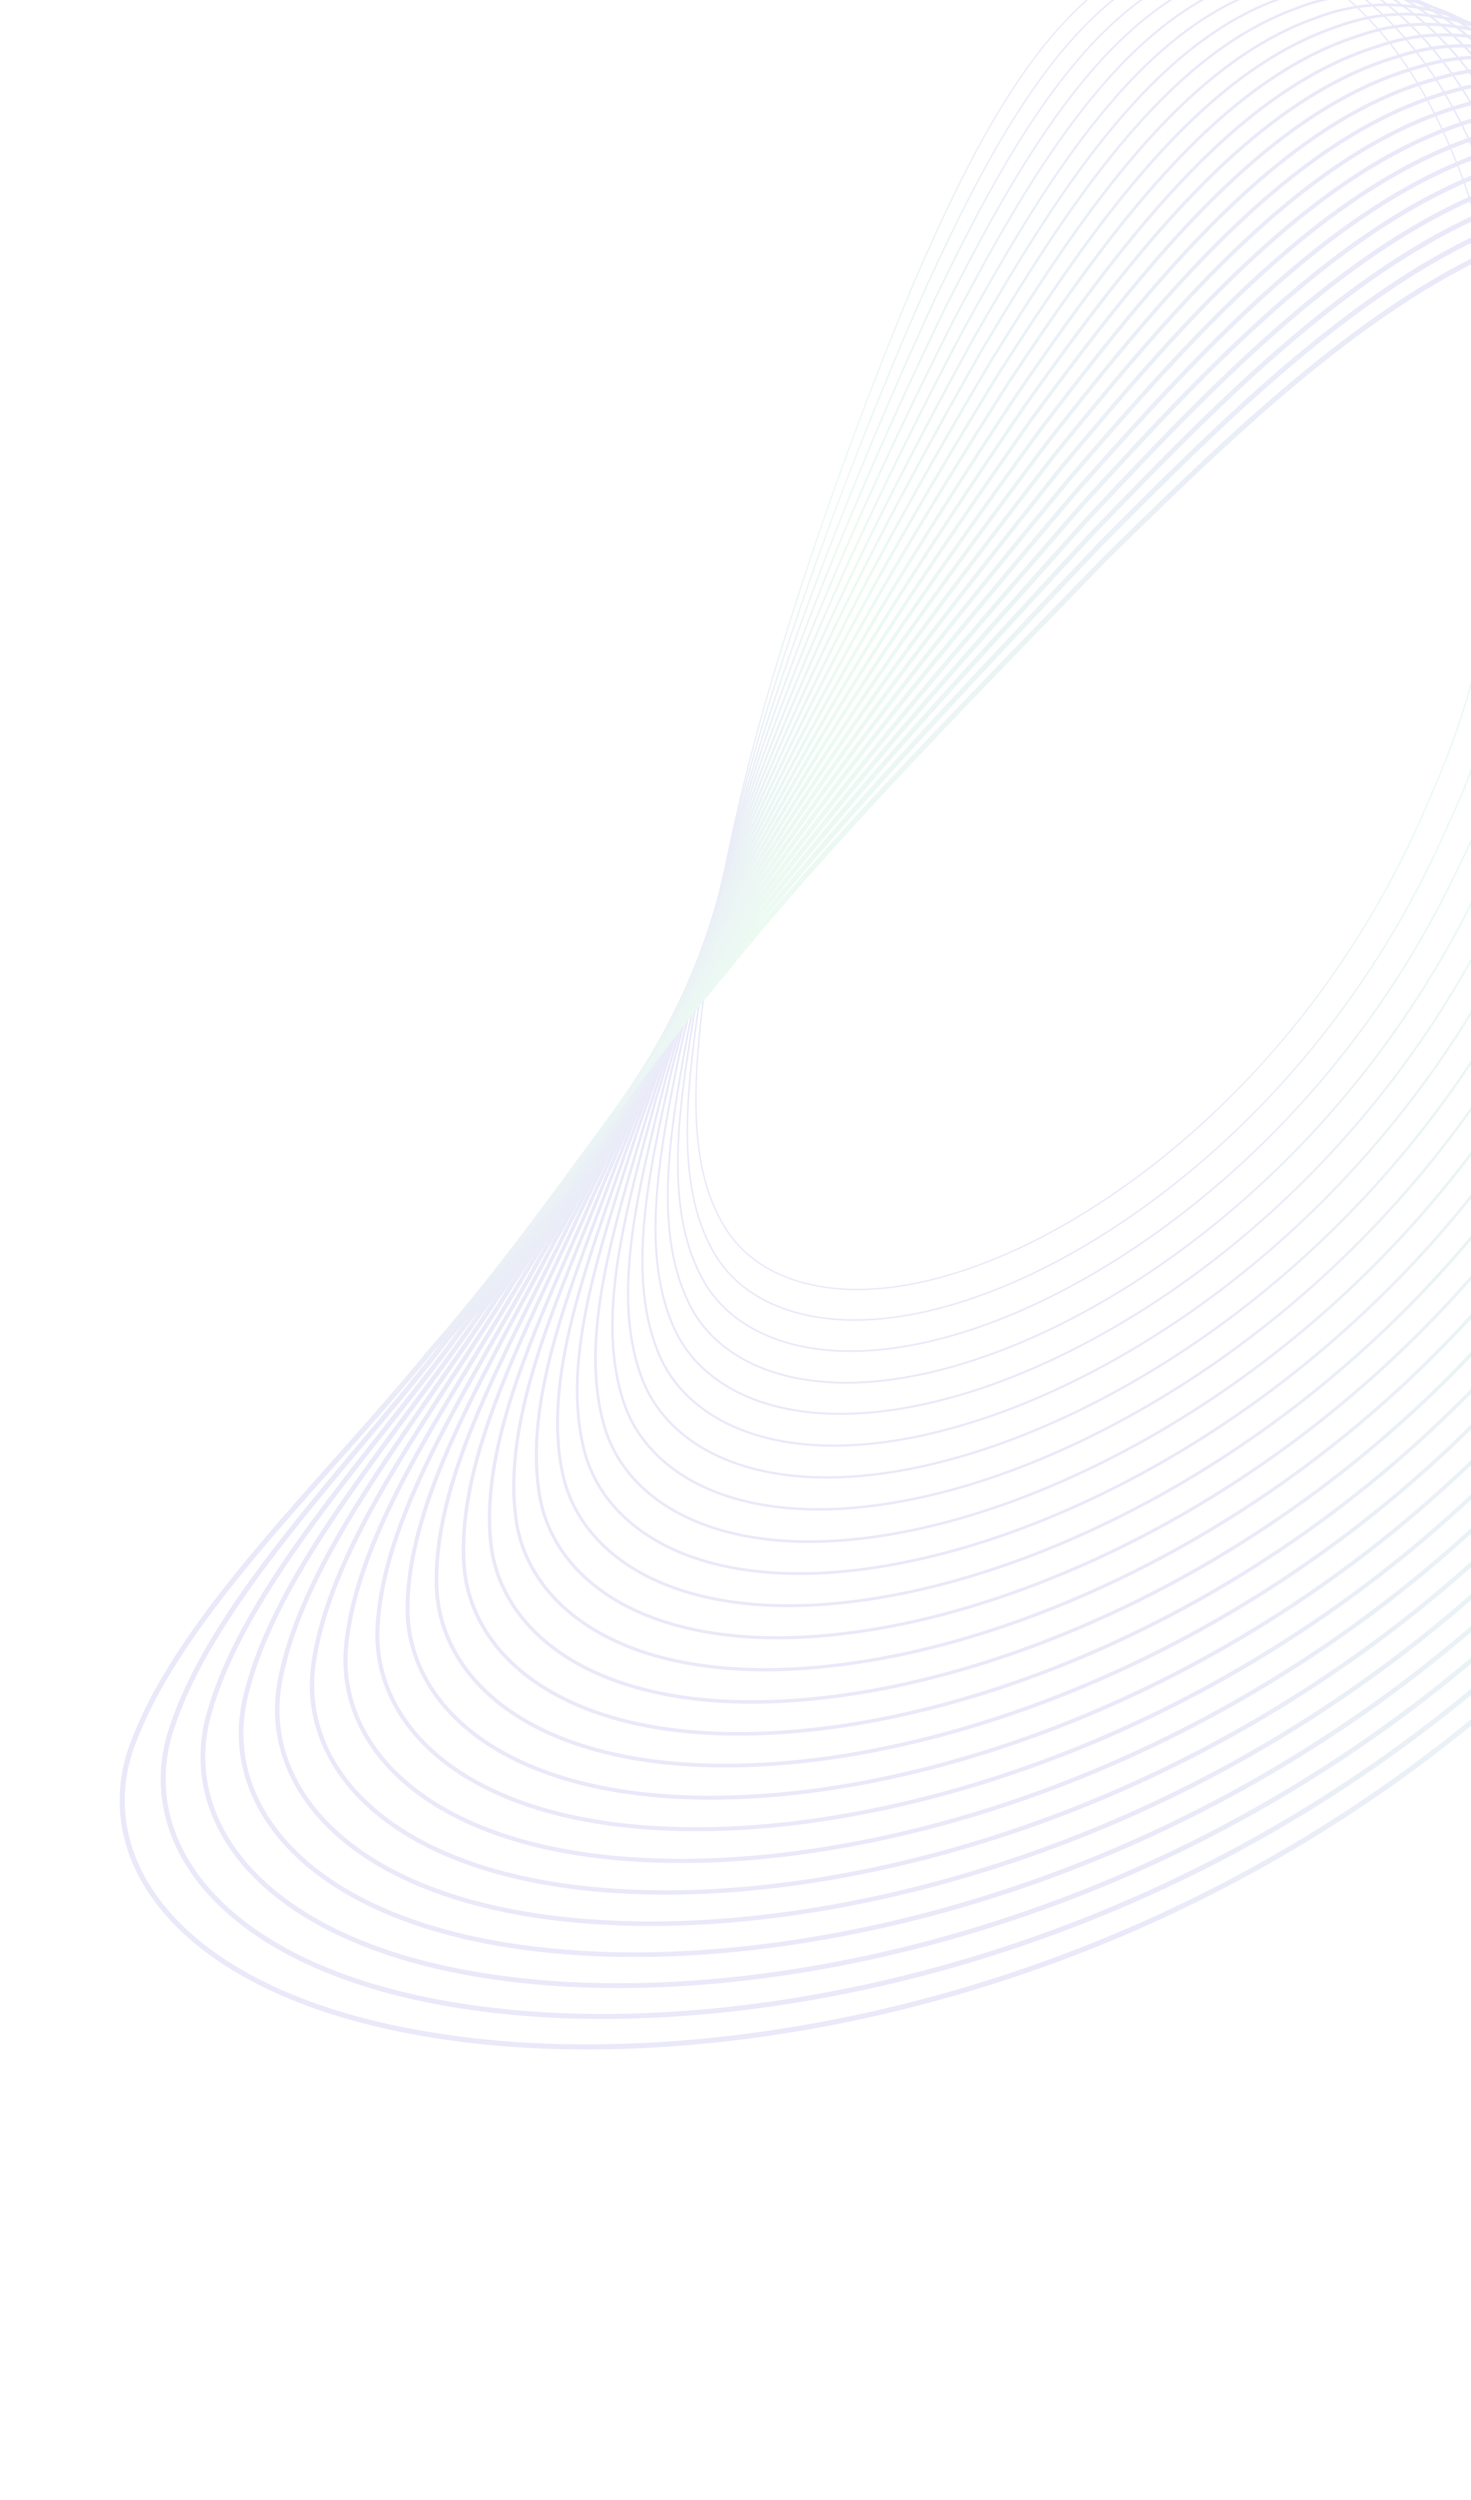 <svg width="266" height="452" viewBox="0 0 266 452" fill="none" xmlns="http://www.w3.org/2000/svg">
<g opacity="0.16">
<path d="M140.359 120.403C146.921 98.633 155.3 74.96 165.565 50.359C176.031 26.434 188.376 1.591 207.332 -7.234C225.36 -16.417 249.067 -4.085 261.959 26.015C275.057 55.307 277.419 102.414 258.359 144.742C240.287 187.846 208.341 214.732 183.443 226.062C157.855 237.693 139.371 233.764 131.817 223.034C124.083 211.818 125.304 195.269 127.498 178.024C130.326 158.431 134.624 139.177 140.359 120.403Z" stroke="url(#paint0_linear_210_557)" stroke-width="0.259" stroke-miterlimit="10"/>
<path d="M140.465 122.699C147.459 100.8 156.435 76.985 167.364 52.104C178.499 27.914 191.536 2.652 211.206 -6.221C229.945 -15.468 254.19 -2.586 267.029 28.47C280.123 58.723 281.812 107.174 261.313 150.343C241.851 194.316 208.298 221.221 182.484 232.174C155.909 243.458 137.08 238.782 129.702 227.475C122.188 215.651 123.914 198.598 126.479 180.987C129.693 161.153 134.366 141.678 140.465 122.699Z" stroke="url(#paint1_linear_210_557)" stroke-width="0.286" stroke-miterlimit="10"/>
<path d="M140.552 125.008C147.977 102.979 157.556 79.014 169.143 53.886C180.951 29.444 194.785 3.765 215.124 -5.1C234.492 -14.362 259.331 -0.957 272.076 31.102C285.098 62.3 286.021 112.161 264.08 156.085C243.18 200.9 207.955 227.773 181.229 238.363C153.673 249.292 134.553 243.865 127.455 231.984C120.154 219.545 122.423 201.988 125.423 184.035C129.02 163.935 134.074 144.214 140.552 125.008Z" stroke="url(#paint2_linear_210_557)" stroke-width="0.314" stroke-miterlimit="10"/>
<path d="M140.583 127.32C148.45 105.167 158.614 81.126 170.901 55.702C183.378 31.018 197.967 4.946 218.99 -3.914C239.027 -13.192 264.439 0.795 277.056 33.85C289.984 66.027 290.128 117.254 266.714 161.988C244.331 207.629 207.489 234.467 179.753 244.637C151.211 255.149 131.811 248.977 125.048 236.542C118.087 223.516 120.915 205.451 124.327 187.131C128.16 168.401 132.617 149.463 140.583 127.32Z" stroke="url(#paint3_linear_210_557)" stroke-width="0.342" stroke-miterlimit="10"/>
<path d="M140.574 129.632C148.892 107.361 159.652 83.226 172.617 57.542C185.752 32.634 201.108 6.175 222.849 -2.649C243.545 -11.925 269.509 2.68 281.972 36.75C294.772 69.899 294.07 122.513 269.041 167.961C245.135 214.407 206.609 241.076 177.937 250.834C148.352 260.87 128.766 253.948 122.264 240.904C115.649 227.283 119.095 208.721 122.968 190.038C127.371 171.033 132.136 151.882 140.574 129.632Z" stroke="url(#paint4_linear_210_557)" stroke-width="0.369" stroke-miterlimit="10"/>
<path d="M140.525 131.945C149.3 109.57 160.645 85.382 174.309 59.426C188.142 34.317 204.263 7.494 226.702 -1.282C248.042 -10.552 274.534 4.668 286.817 39.775C299.453 73.911 297.867 127.913 271.226 174.09C245.739 221.305 205.468 247.865 175.873 257.099C145.322 266.705 125.488 258.938 119.356 245.301C113.097 231.067 117.221 212.042 121.574 193.008C126.523 173.678 131.622 154.292 140.525 131.945Z" stroke="url(#paint5_linear_210_557)" stroke-width="0.397" stroke-miterlimit="10"/>
<path d="M140.431 134.268C149.662 111.789 161.618 87.504 175.949 61.354C190.47 36.038 207.362 8.865 230.449 0.133C252.482 -9.104 279.52 6.79 291.605 42.899C304.047 78.075 301.52 133.469 273.224 180.337C246.105 228.317 204.086 254.659 173.542 263.389C142.033 272.44 121.994 263.889 116.273 249.681C110.375 234.824 115.266 215.365 120.13 195.998C125.604 176.307 131.042 156.702 140.431 134.268Z" stroke="url(#paint6_linear_210_557)" stroke-width="0.425" stroke-miterlimit="10"/>
<path d="M140.287 136.585C149.984 114.009 162.56 89.656 177.56 63.263C192.768 37.764 210.43 10.242 234.209 1.59C256.869 -7.568 284.458 9.038 296.283 46.209C308.522 82.372 304.985 139.212 274.995 186.702C246.22 235.373 202.399 261.477 170.927 269.669C138.431 278.146 118.232 268.801 112.956 254.008C107.514 238.548 113.171 218.655 118.546 198.93C124.615 178.943 130.427 159.103 140.287 136.585Z" stroke="url(#paint7_linear_210_557)" stroke-width="0.452" stroke-miterlimit="10"/>
<path d="M140.104 138.904C150.256 116.27 163.457 91.841 179.174 65.305C195.064 39.631 213.516 11.795 237.967 3.236C261.26 -5.828 289.341 11.408 300.881 49.661C312.86 86.862 308.314 145.054 276.549 193.214C246.024 242.604 200.417 268.373 168.003 275.983C134.519 283.887 114.207 273.668 109.421 258.327C104.499 242.242 110.964 221.914 116.955 201.833C123.583 181.541 129.723 161.476 140.104 138.904Z" stroke="url(#paint8_linear_210_557)" stroke-width="0.48" stroke-miterlimit="10"/>
<path d="M139.88 141.222C150.519 118.478 164.319 94.04 180.754 67.268C197.351 41.445 216.587 13.28 241.71 4.838C265.656 -4.169 294.221 13.824 305.452 53.157C317.147 91.394 311.501 150.98 277.933 199.746C245.643 249.811 198.196 275.202 164.845 282.196C130.354 289.516 109.974 278.39 105.718 262.501C101.311 245.87 108.617 225.139 115.157 204.771C122.481 184.145 129.029 163.877 139.88 141.222Z" stroke="url(#paint9_linear_210_557)" stroke-width="0.508" stroke-miterlimit="10"/>
<path d="M139.602 143.544C150.731 120.729 165.146 96.254 182.288 69.31C199.581 43.334 219.597 14.895 245.391 6.57C269.989 -2.332 299.074 16.426 309.939 56.843C321.29 96.104 314.505 157.085 279.074 206.422C244.971 257.111 195.685 282.099 161.382 288.435C125.916 295.07 105.453 283.11 101.791 266.651C97.963 249.454 106.165 228.339 113.35 207.68C121.308 186.733 128.27 166.254 139.602 143.544Z" stroke="url(#paint10_linear_210_557)" stroke-width="0.536" stroke-miterlimit="10"/>
<path d="M139.288 145.858C150.902 122.98 165.931 98.494 183.82 71.401C201.81 45.293 222.64 16.543 249.1 8.39C274.285 -0.432 303.786 19.066 314.28 60.599C325.307 100.943 317.337 163.329 280.004 213.19C244.022 264.5 192.829 288.976 157.626 294.634C121.18 300.57 100.718 287.697 97.64 270.732C94.453 252.956 103.604 231.501 111.439 210.517C120.076 189.311 127.432 168.608 139.288 145.858Z" stroke="url(#paint11_linear_210_557)" stroke-width="0.563" stroke-miterlimit="10"/>
<path d="M138.925 148.167C151.034 125.232 166.672 100.743 185.243 73.475C203.939 47.242 225.568 18.231 252.684 10.244C278.529 1.603 308.44 21.85 318.569 64.491C329.226 105.904 320.007 169.668 280.718 220.034C242.813 271.905 189.714 295.845 153.591 300.767C116.17 305.971 95.732 292.148 93.317 274.701C90.743 256.39 100.895 234.576 109.418 213.339C118.78 191.863 126.553 170.963 138.925 148.167Z" stroke="url(#paint12_linear_210_557)" stroke-width="0.591" stroke-miterlimit="10"/>
<path d="M138.522 150.476C151.136 127.489 167.373 103.038 186.67 75.61C206.077 49.267 228.505 19.994 256.266 12.191C282.747 3.706 313.126 24.783 322.761 68.527C332.988 111.022 322.475 176.175 281.18 227.017C241.309 279.41 186.295 302.691 149.222 306.908C110.833 311.347 90.48 296.671 88.72 278.665C86.895 259.837 98.031 237.715 107.283 216.176C117.419 194.412 125.631 173.303 138.522 150.476Z" stroke="url(#paint13_linear_210_557)" stroke-width="0.619" stroke-miterlimit="10"/>
<path d="M138.069 152.781C151.193 129.757 168.064 105.306 188.062 77.761C208.18 51.331 231.42 21.817 259.832 14.214C286.914 5.899 317.721 27.807 326.865 72.669C336.647 116.249 324.775 182.788 281.432 234.022C239.528 286.959 182.545 309.584 144.54 312.951C105.178 316.564 84.869 300.903 83.88 282.501C82.818 263.177 95.034 240.718 105.019 218.963C115.988 196.946 124.653 175.625 138.069 152.781Z" stroke="url(#paint14_linear_210_557)" stroke-width="0.646" stroke-miterlimit="10"/>
<path d="M137.577 155.086C151.206 132.034 168.7 107.6 189.419 79.951C210.247 53.434 234.306 23.693 263.327 16.29C291.015 8.159 322.176 30.891 330.855 76.874C340.182 121.509 326.886 189.456 281.444 241.076C237.486 294.438 178.5 316.352 139.642 318.914C99.317 321.66 79.111 305.096 78.935 286.179C78.676 266.358 92.009 243.634 102.759 221.632C114.494 199.454 123.632 177.931 137.577 155.086Z" stroke="url(#paint15_linear_210_557)" stroke-width="0.674" stroke-miterlimit="10"/>
<path d="M137.034 157.386C151.183 134.303 169.295 109.918 190.745 82.17C212.298 55.587 237.175 25.572 266.84 18.471C295.187 10.569 326.701 34.194 334.784 81.293C343.561 127.06 328.827 196.347 281.242 248.293C235.165 302.076 174.172 323.194 134.412 324.877C93.126 326.755 73.033 309.199 73.704 289.846C74.287 269.552 88.773 246.593 100.326 224.368C112.939 201.951 122.56 180.233 137.034 157.386Z" stroke="url(#paint16_linear_210_557)" stroke-width="0.702" stroke-miterlimit="10"/>
<path d="M136.461 159.669C151.12 136.572 169.859 112.243 192.03 84.39C214.283 57.761 239.972 27.6 270.296 20.703C299.194 12.99 331.135 37.494 338.602 85.768C346.83 132.641 330.573 203.279 280.812 255.472C232.576 309.631 169.553 329.88 128.921 330.676C86.654 331.629 66.773 313.161 68.32 293.39C69.796 272.651 85.494 249.492 97.868 227.055C111.32 204.423 121.463 182.533 136.461 159.669Z" stroke="url(#paint17_linear_210_557)" stroke-width="0.729" stroke-miterlimit="10"/>
<path d="M135.828 161.964C151.021 138.857 170.368 114.595 193.279 86.672C216.237 59.989 242.757 29.645 273.701 23C303.139 15.493 335.487 40.934 342.319 90.35C349.956 138.33 332.101 210.311 280.098 262.795C229.64 317.281 164.573 336.593 123.041 336.439C79.849 336.439 60.211 316.96 62.675 296.794C65.102 275.62 82.041 252.302 95.277 229.675C109.621 206.871 120.282 184.748 135.828 161.964Z" stroke="url(#paint18_linear_210_557)" stroke-width="0.757" stroke-miterlimit="10"/>
<path d="M135.152 164.245C150.884 141.142 170.849 116.953 194.485 88.964C218.151 62.288 245.519 31.734 277.066 25.392C307.133 18.167 339.758 44.495 345.919 95.065C352.921 144.163 333.493 217.513 279.171 270.172C226.446 324.947 159.307 343.235 116.9 342.11C72.789 341.077 53.404 320.616 56.798 300.098C60.191 278.534 78.44 255.073 92.559 232.269C107.878 209.307 119.037 187.031 135.152 164.245Z" stroke="url(#paint19_linear_210_557)" stroke-width="0.785" stroke-miterlimit="10"/>
<path d="M134.44 166.518C150.745 143.45 171.358 119.305 195.658 91.285C220.064 64.563 248.249 33.854 280.399 27.838C311.039 20.874 343.971 48.152 349.461 99.902C355.763 150.092 334.584 224.731 277.962 277.553C222.937 332.562 153.751 349.805 110.426 347.623C65.42 345.561 46.305 324.091 50.758 303.225C55.176 281.305 74.76 257.727 89.805 234.784C106.06 211.71 117.782 189.239 134.44 166.518Z" stroke="url(#paint20_linear_210_557)" stroke-width="0.813" stroke-miterlimit="10"/>
<path d="M133.683 168.754C150.493 145.681 171.702 121.692 196.791 93.655C221.906 66.916 250.907 36.098 283.68 30.372C314.894 23.694 348.113 51.934 352.812 104.819C358.46 156.114 335.592 232.091 276.549 284.947C219.164 340.154 147.81 356.198 103.72 353.014C57.752 349.835 39.035 327.36 44.526 306.229C50.01 283.952 70.982 260.325 86.973 237.253C104.173 214.098 116.441 191.48 133.683 168.754Z" stroke="url(#paint21_linear_210_557)" stroke-width="0.84" stroke-miterlimit="10"/>
<path d="M132.87 171.039C150.208 147.989 172 124.087 197.894 96.006C223.727 69.28 253.574 38.323 286.93 32.936C318.693 26.541 352.197 55.767 356.096 109.803C360.998 162.246 336.275 239.488 274.834 292.449C215.006 347.772 141.568 362.607 96.595 358.305C49.731 353.987 31.361 330.549 38.006 309.137C44.613 286.561 67.014 262.907 83.975 239.732C102.226 216.45 115.061 193.674 132.87 171.039Z" stroke="url(#paint22_linear_210_557)" stroke-width="0.868" stroke-miterlimit="10"/>
<path d="M132.015 173.289C149.921 150.282 172.333 126.563 198.947 98.401C225.509 71.694 256.226 40.647 290.12 35.584C322.446 29.492 356.222 59.684 359.259 114.931C363.386 168.505 336.841 247.043 272.885 299.971C210.65 355.371 135.015 368.895 89.211 363.456C41.44 357.97 23.494 333.53 31.247 311.846C39.007 289.013 62.89 265.375 80.866 242.111C100.211 218.787 113.643 195.847 132.015 173.289Z" stroke="url(#paint23_linear_210_557)" stroke-width="0.896" stroke-miterlimit="10"/>
<path d="M293.284 38.299C326.143 32.54 360.128 63.78 362.326 120.133C365.648 174.821 337.182 254.622 270.717 307.484C205.974 362.95 128.181 375.054 81.555 368.438C32.899 361.725 15.401 336.285 24.341 314.398C33.313 291.318 58.697 267.778 77.722 244.435C98.146 221.094 112.19 198.01 131.108 175.579C149.568 152.62 172.657 129.008 199.964 100.88C227.25 74.153 258.778 42.983 293.284 38.299Z" stroke="url(#paint24_linear_210_557)" stroke-width="0.923" stroke-miterlimit="10"/>
<mask id="mask0_210_557" style="mask-type:luminance" maskUnits="userSpaceOnUse" x="260" y="196" width="10" height="8">
<path d="M268.887 200.462L268.642 200.986C268.237 201.851 267.466 202.503 266.486 202.791C265.504 203.08 264.392 202.977 263.398 202.491C262.405 202.004 261.626 201.182 261.228 200.213C260.831 199.245 260.847 198.218 261.253 197.352L261.254 197.352L261.491 196.843L268.887 200.462Z" stroke="white" stroke-width="0.923"/>
</mask>
<g mask="url(#mask0_210_557)">
</g>
</g>
<defs>
<linearGradient id="paint0_linear_210_557" x1="135.998" y1="227.674" x2="262.497" y2="9.705" gradientUnits="userSpaceOnUse">
<stop offset="0.207" stop-color="#7471DA"/>
<stop offset="0.514" stop-color="#89E3AD"/>
<stop offset="0.918" stop-color="#7471DA"/>
</linearGradient>
<linearGradient id="paint1_linear_210_557" x1="136.766" y1="234.242" x2="266.536" y2="10.637" gradientUnits="userSpaceOnUse">
<stop offset="0.207" stop-color="#7471DA"/>
<stop offset="0.514" stop-color="#89E3AD"/>
<stop offset="0.918" stop-color="#7471DA"/>
</linearGradient>
<linearGradient id="paint2_linear_210_557" x1="137.413" y1="240.959" x2="270.488" y2="11.66" gradientUnits="userSpaceOnUse">
<stop offset="0.207" stop-color="#7471DA"/>
<stop offset="0.514" stop-color="#89E3AD"/>
<stop offset="0.918" stop-color="#7471DA"/>
</linearGradient>
<linearGradient id="paint3_linear_210_557" x1="137.96" y1="247.804" x2="274.375" y2="12.75" gradientUnits="userSpaceOnUse">
<stop offset="0.207" stop-color="#7471DA"/>
<stop offset="0.514" stop-color="#89E3AD"/>
<stop offset="0.918" stop-color="#7471DA"/>
</linearGradient>
<linearGradient id="paint4_linear_210_557" x1="138.359" y1="254.643" x2="278.094" y2="13.868" gradientUnits="userSpaceOnUse">
<stop offset="0.207" stop-color="#7471DA"/>
<stop offset="0.514" stop-color="#89E3AD"/>
<stop offset="0.918" stop-color="#7471DA"/>
</linearGradient>
<linearGradient id="paint5_linear_210_557" x1="138.656" y1="261.613" x2="281.742" y2="15.064" gradientUnits="userSpaceOnUse">
<stop offset="0.207" stop-color="#7471DA"/>
<stop offset="0.514" stop-color="#89E3AD"/>
<stop offset="0.918" stop-color="#7471DA"/>
</linearGradient>
<linearGradient id="paint6_linear_210_557" x1="138.827" y1="268.629" x2="285.263" y2="16.309" gradientUnits="userSpaceOnUse">
<stop offset="0.207" stop-color="#7471DA"/>
<stop offset="0.514" stop-color="#89E3AD"/>
<stop offset="0.918" stop-color="#7471DA"/>
</linearGradient>
<linearGradient id="paint7_linear_210_557" x1="138.864" y1="275.723" x2="288.663" y2="17.607" gradientUnits="userSpaceOnUse">
<stop offset="0.207" stop-color="#7471DA"/>
<stop offset="0.514" stop-color="#89E3AD"/>
<stop offset="0.918" stop-color="#7471DA"/>
</linearGradient>
<linearGradient id="paint8_linear_210_557" x1="138.809" y1="282.945" x2="291.974" y2="19.029" gradientUnits="userSpaceOnUse">
<stop offset="0.207" stop-color="#7471DA"/>
<stop offset="0.514" stop-color="#89E3AD"/>
<stop offset="0.918" stop-color="#7471DA"/>
</linearGradient>
<linearGradient id="paint9_linear_210_557" x1="138.563" y1="290.087" x2="295.119" y2="20.328" gradientUnits="userSpaceOnUse">
<stop offset="0.207" stop-color="#7471DA"/>
<stop offset="0.514" stop-color="#89E3AD"/>
<stop offset="0.918" stop-color="#7471DA"/>
</linearGradient>
<linearGradient id="paint10_linear_210_557" x1="138.093" y1="297.272" x2="298.03" y2="21.687" gradientUnits="userSpaceOnUse">
<stop offset="0.207" stop-color="#7471DA"/>
<stop offset="0.514" stop-color="#89E3AD"/>
<stop offset="0.918" stop-color="#7471DA"/>
</linearGradient>
<linearGradient id="paint11_linear_210_557" x1="137.449" y1="304.45" x2="300.769" y2="23.037" gradientUnits="userSpaceOnUse">
<stop offset="0.207" stop-color="#7471DA"/>
<stop offset="0.514" stop-color="#89E3AD"/>
<stop offset="0.918" stop-color="#7471DA"/>
</linearGradient>
<linearGradient id="paint12_linear_210_557" x1="136.648" y1="311.61" x2="303.317" y2="24.426" gradientUnits="userSpaceOnUse">
<stop offset="0.207" stop-color="#7471DA"/>
<stop offset="0.514" stop-color="#89E3AD"/>
<stop offset="0.918" stop-color="#7471DA"/>
</linearGradient>
<linearGradient id="paint13_linear_210_557" x1="135.644" y1="318.886" x2="305.721" y2="25.829" gradientUnits="userSpaceOnUse">
<stop offset="0.207" stop-color="#7471DA"/>
<stop offset="0.514" stop-color="#89E3AD"/>
<stop offset="0.918" stop-color="#7471DA"/>
</linearGradient>
<linearGradient id="paint14_linear_210_557" x1="134.524" y1="326.124" x2="307.973" y2="27.258" gradientUnits="userSpaceOnUse">
<stop offset="0.207" stop-color="#7471DA"/>
<stop offset="0.514" stop-color="#89E3AD"/>
<stop offset="0.918" stop-color="#7471DA"/>
</linearGradient>
<linearGradient id="paint15_linear_210_557" x1="133.252" y1="333.327" x2="310.05" y2="28.69" gradientUnits="userSpaceOnUse">
<stop offset="0.207" stop-color="#7471DA"/>
<stop offset="0.514" stop-color="#89E3AD"/>
<stop offset="0.918" stop-color="#7471DA"/>
</linearGradient>
<linearGradient id="paint16_linear_210_557" x1="131.835" y1="340.641" x2="312.013" y2="30.179" gradientUnits="userSpaceOnUse">
<stop offset="0.207" stop-color="#7471DA"/>
<stop offset="0.514" stop-color="#89E3AD"/>
<stop offset="0.918" stop-color="#7471DA"/>
</linearGradient>
<linearGradient id="paint17_linear_210_557" x1="130.316" y1="347.898" x2="313.843" y2="31.666" gradientUnits="userSpaceOnUse">
<stop offset="0.207" stop-color="#7471DA"/>
<stop offset="0.514" stop-color="#89E3AD"/>
<stop offset="0.918" stop-color="#7471DA"/>
</linearGradient>
<linearGradient id="paint18_linear_210_557" x1="128.321" y1="355.014" x2="315.202" y2="33.004" gradientUnits="userSpaceOnUse">
<stop offset="0.207" stop-color="#7471DA"/>
<stop offset="0.514" stop-color="#89E3AD"/>
<stop offset="0.918" stop-color="#7471DA"/>
</linearGradient>
<linearGradient id="paint19_linear_210_557" x1="125.583" y1="361.748" x2="315.78" y2="34.023" gradientUnits="userSpaceOnUse">
<stop offset="0.207" stop-color="#7471DA"/>
<stop offset="0.514" stop-color="#89E3AD"/>
<stop offset="0.918" stop-color="#7471DA"/>
</linearGradient>
<linearGradient id="paint20_linear_210_557" x1="122.591" y1="368.391" x2="316.092" y2="34.972" gradientUnits="userSpaceOnUse">
<stop offset="0.207" stop-color="#7471DA"/>
<stop offset="0.514" stop-color="#89E3AD"/>
<stop offset="0.918" stop-color="#7471DA"/>
</linearGradient>
<linearGradient id="paint21_linear_210_557" x1="119.432" y1="374.941" x2="316.182" y2="35.925" gradientUnits="userSpaceOnUse">
<stop offset="0.207" stop-color="#7471DA"/>
<stop offset="0.514" stop-color="#89E3AD"/>
<stop offset="0.918" stop-color="#7471DA"/>
</linearGradient>
<linearGradient id="paint22_linear_210_557" x1="115.97" y1="381.478" x2="316.017" y2="36.78" gradientUnits="userSpaceOnUse">
<stop offset="0.207" stop-color="#7471DA"/>
<stop offset="0.514" stop-color="#89E3AD"/>
<stop offset="0.918" stop-color="#7471DA"/>
</linearGradient>
<linearGradient id="paint23_linear_210_557" x1="112.307" y1="387.918" x2="315.61" y2="37.611" gradientUnits="userSpaceOnUse">
<stop offset="0.207" stop-color="#7471DA"/>
<stop offset="0.514" stop-color="#89E3AD"/>
<stop offset="0.918" stop-color="#7471DA"/>
</linearGradient>
<linearGradient id="paint24_linear_210_557" x1="108.476" y1="394.245" x2="314.971" y2="38.438" gradientUnits="userSpaceOnUse">
<stop offset="0.207" stop-color="#7471DA"/>
<stop offset="0.514" stop-color="#89E3AD"/>
<stop offset="0.918" stop-color="#7471DA"/>
</linearGradient>
</defs>
</svg>
